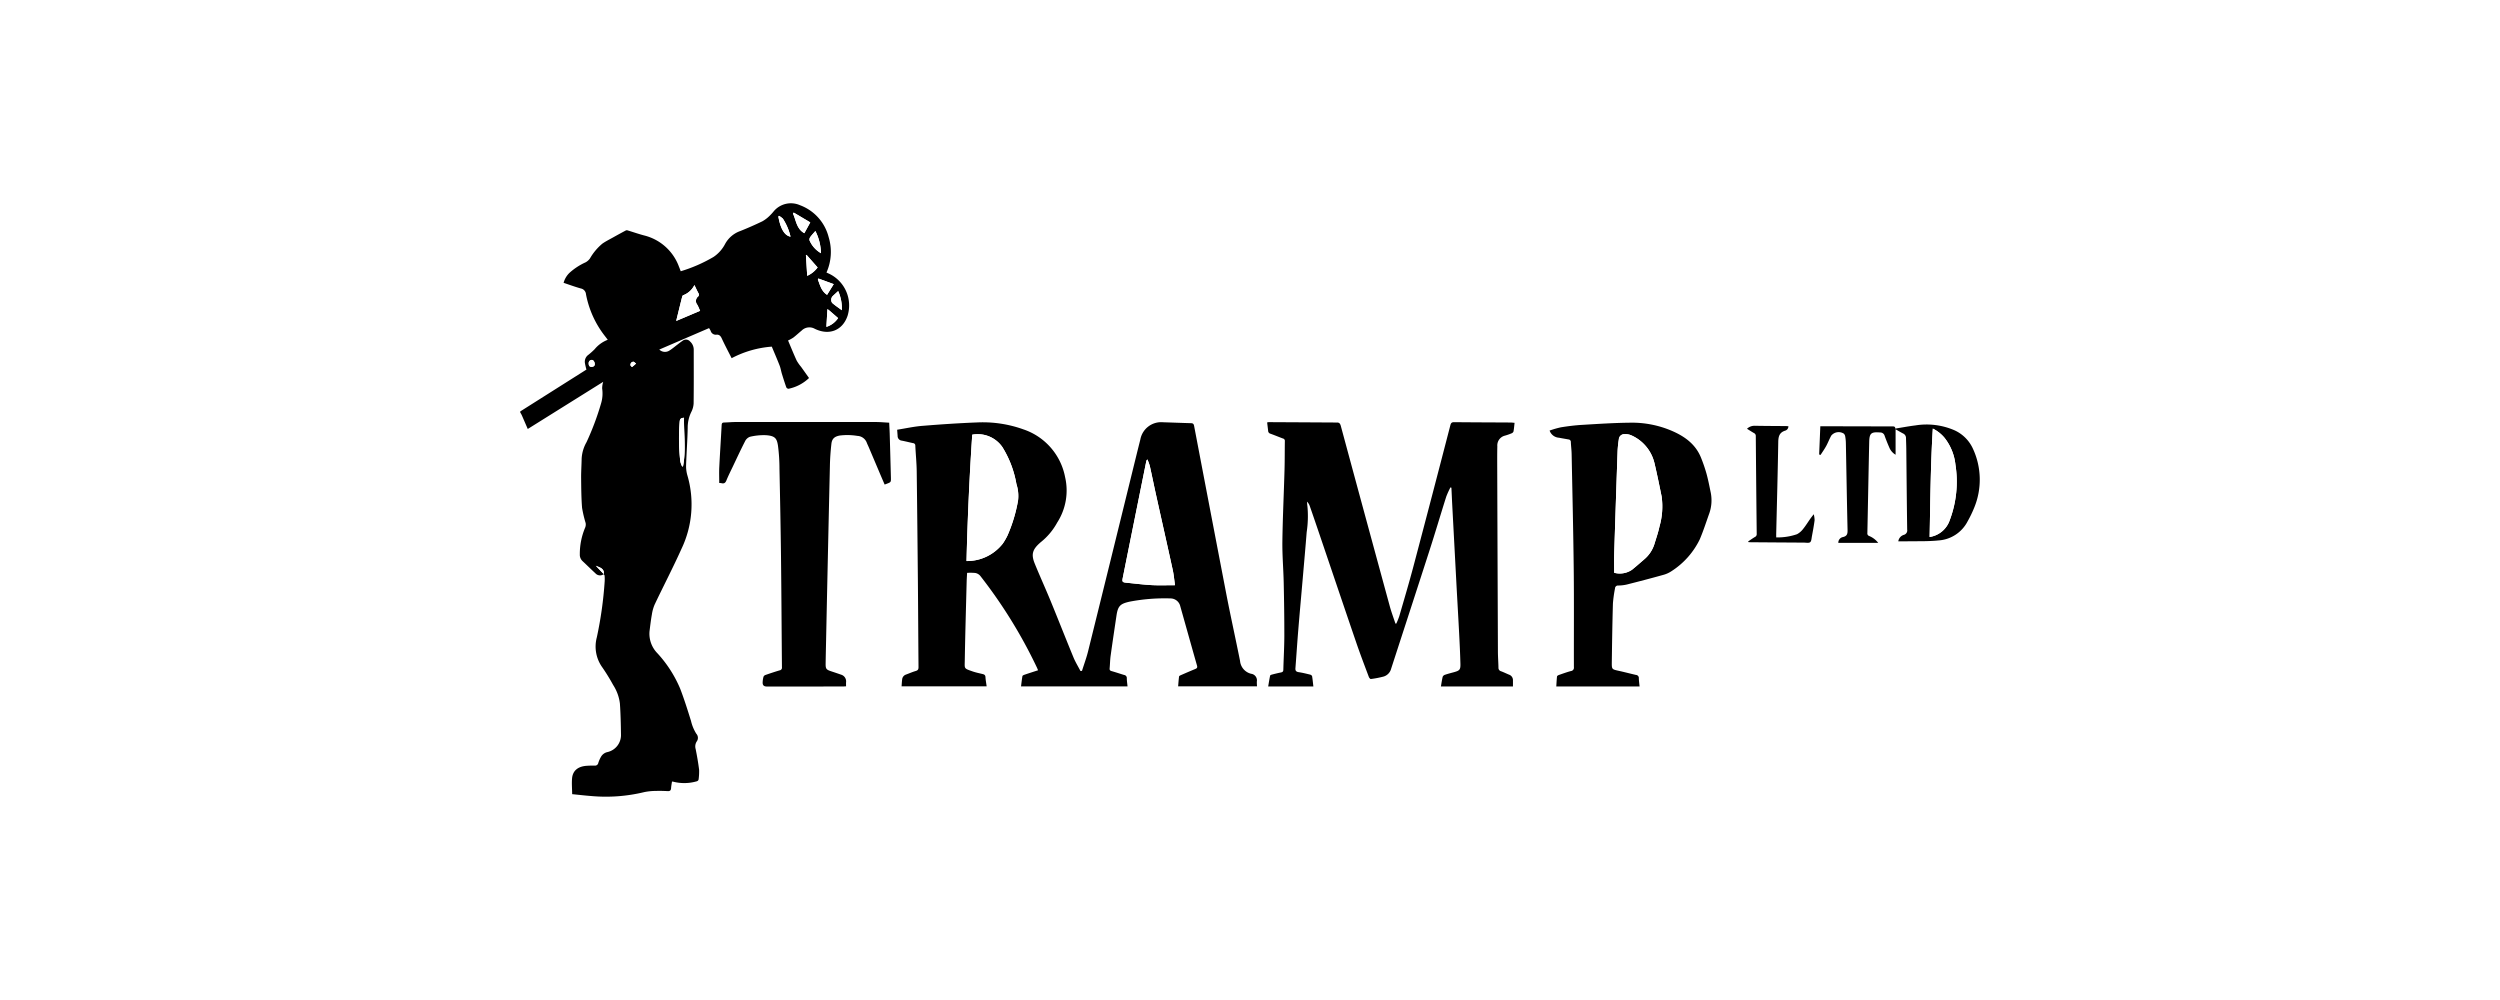 <?xml version="1.0" encoding="utf-8"?>
<svg xmlns="http://www.w3.org/2000/svg" xmlns:xlink="http://www.w3.org/1999/xlink" width="500" height="200" viewBox="0 0 500 200">
  <rect x="0" y="0" width="500" height="200" fill="#808080" stroke="none"/>
  <defs>
    <clipPath id="clip-path">
      <rect id="Rettangolo_3101" data-name="Rettangolo 3101" width="291.898" height="118.654" fill="none"/>
    </clipPath>
    <clipPath id="clip-logo-trump-ltd-black">
      <rect width="500" height="200"/>
    </clipPath>
  </defs>
  <g id="logo-trump-ltd-black" clip-path="url(#clip-logo-trump-ltd-black)">
    <rect width="500" height="200" fill="#fff"/>
    <g id="Raggruppa_5469" data-name="Raggruppa 5469" transform="translate(104.051 40.673)">
      <g id="Raggruppa_5468" data-name="Raggruppa 5468" clip-path="url(#clip-path)">
        <path id="Tracciato_74488" data-name="Tracciato 74488" d="M305.451,305.759l-.308.032c-.474-.912-1.019-1.8-1.409-2.742-1.545-3.747-3.022-7.521-4.563-11.27-1.027-2.5-2.154-4.956-3.171-7.459-.745-1.834-.463-2.81,1-4.125.078-.07.156-.142.24-.206a12.9,12.9,0,0,0,3.252-3.9,11.838,11.838,0,0,0,1.577-9.069,12.554,12.554,0,0,0-8.363-9.566,24.009,24.009,0,0,0-9.164-1.384c-3.685.14-7.368.39-11.044.688-1.669.136-3.319.505-5.02.775.037.485.068.866.094,1.248a.92.92,0,0,0,.828.932c.757.15,1.505.342,2.26.5a.473.473,0,0,1,.45.512c.08,1.7.257,3.4.28,5.1q.154,11.071.237,22.142c.05,5.676.073,11.352.123,17.028,0,.429-.1.655-.539.784-.672.2-1.317.482-1.975.724a1.13,1.13,0,0,0-.759.989c-.056.429-.074.863-.114,1.366h17.013c-.09-.67-.2-1.254-.235-1.843-.022-.406-.23-.538-.568-.62-.665-.161-1.341-.3-1.985-.519-1.773-.614-1.614-.523-1.588-2.105.087-5.271.243-10.541.377-15.811.015-.593.058-1.185.09-1.8a9.719,9.719,0,0,1,1.662.024,1.727,1.727,0,0,1,.961.561,97.788,97.788,0,0,1,11.28,18.239c.1.21.186.431.286.667-.953.311-1.837.593-2.716.892-.154.052-.387.157-.407.27-.122.678-.193,1.365-.282,2.057h21.3c-.055-.579-.141-1.1-.143-1.624a.613.613,0,0,0-.53-.653c-.839-.254-1.669-.54-2.514-.776-.318-.089-.421-.23-.392-.55.076-.839.082-1.687.2-2.52.367-2.661.766-5.317,1.161-7.974.293-1.974.721-2.416,2.656-2.847a37.113,37.113,0,0,1,8.178-.643,2.016,2.016,0,0,1,1.939,1.583c1.118,3.95,2.217,7.9,3.343,11.853.109.383,0,.535-.331.67-.957.394-1.908.8-2.857,1.218-.151.066-.384.171-.4.284-.092.648-.131,1.3-.189,1.977h15.781a8.727,8.727,0,0,1-.04-.949,1.331,1.331,0,0,0-1.141-1.568,2.914,2.914,0,0,1-2.217-2.57c-.886-4.44-1.871-8.86-2.733-13.3q-3.269-16.851-6.458-33.717c-.071-.373-.221-.522-.606-.532-1.862-.049-3.723-.126-5.585-.183a4.235,4.235,0,0,0-4.56,3.449c-.572,2.262-1.126,4.529-1.684,6.8q-4.381,17.786-8.77,35.57c-.327,1.317-.8,2.6-1.213,3.894m86.184,3.126c0-.439.005-.824,0-1.209a1.153,1.153,0,0,0-.767-1.144c-.536-.219-1.054-.482-1.6-.682a.7.7,0,0,1-.53-.726c-.02-1.107-.105-2.213-.11-3.319q-.077-18.03-.134-36.061c-.006-1.634-.019-3.269.018-4.9a2.009,2.009,0,0,1,1.537-2.125,10.736,10.736,0,0,0,1.339-.47.642.642,0,0,0,.361-.372c.1-.547.142-1.106.212-1.715-.3-.024-.553-.061-.811-.063-3.76-.022-7.52-.031-11.28-.069-.488,0-.64.184-.755.627q-3.67,14.11-7.38,28.208c-.884,3.34-1.873,6.652-2.833,9.971a14.958,14.958,0,0,1-.6,1.486l-.165,0c-.381-1.16-.814-2.307-1.136-3.483q-4.92-18.024-9.794-36.061c-.136-.5-.349-.713-.848-.67-.139.012-.281-.01-.421-.011q-6.563-.038-13.126-.073a2.171,2.171,0,0,0-.339.058c.07.582.143,1.136.2,1.692a.6.6,0,0,0,.45.558c.842.3,1.668.648,2.506.962a.479.479,0,0,1,.387.523c-.033,1.9-.011,3.8-.065,5.693-.136,4.8-.367,9.589-.431,14.385-.037,2.753.208,5.51.267,8.266.076,3.547.129,7.1.124,10.644,0,2.247-.138,4.494-.2,6.741-.009.356-.159.478-.481.541-.6.118-1.2.267-1.793.421-.137.035-.347.121-.368.217-.147.692-.255,1.392-.387,2.159h9.036c-.084-.721-.142-1.386-.253-2.041-.022-.129-.234-.286-.385-.324-.766-.189-1.536-.379-2.315-.495-.515-.076-.672-.306-.634-.8.193-2.5.354-5.01.56-7.513.285-3.466.6-6.93.9-10.395.268-3.1.546-6.194.791-9.294a21.369,21.369,0,0,0,.155-5.1c-.053-.331-.07-.668-.1-1a2.122,2.122,0,0,1,.533.8c.592,1.686,1.169,3.378,1.744,5.07q3.8,11.188,7.6,22.374c.784,2.29,1.654,4.55,2.5,6.818.064.172.29.43.406.413a18.933,18.933,0,0,0,2.572-.5,2.2,2.2,0,0,0,1.473-1.535c2.581-7.959,5.182-15.911,7.745-23.876,1.129-3.507,2.169-7.041,3.281-10.553a16.439,16.439,0,0,1,.846-1.862l.191.066c.052,1.1.1,2.2.156,3.294q.4,7.527.8,15.055c.193,3.6.4,7.193.59,10.79.1,2.018.2,4.036.255,6.056.032,1.2-.155,1.389-1.323,1.709-.591.162-1.187.314-1.767.51a.741.741,0,0,0-.453.388c-.153.619-.237,1.256-.358,1.95Zm25.33.006c-.055-.568-.137-1.1-.149-1.643a.608.608,0,0,0-.57-.661c-1.145-.26-2.281-.565-3.428-.817-1.391-.306-1.428-.291-1.409-1.72.053-3.935.113-7.87.226-11.8a26.435,26.435,0,0,1,.414-2.967.59.59,0,0,1,.654-.577,7.986,7.986,0,0,0,1.672-.192c2.413-.61,4.822-1.238,7.218-1.907a5.652,5.652,0,0,0,1.812-.81,15.686,15.686,0,0,0,5.588-6.311c.732-1.722,1.3-3.513,1.935-5.277a7.9,7.9,0,0,0,.218-4.313c-.244-1.2-.483-2.411-.809-3.593a31.082,31.082,0,0,0-1.055-3.082c-1.077-2.741-3.251-4.313-5.846-5.443a20.24,20.24,0,0,0-8.364-1.639c-3.228.034-6.456.249-9.681.441-1.4.084-2.8.264-4.181.487a18.277,18.277,0,0,0-2.243.648,2.124,2.124,0,0,0,1.873,1.431c.636.127,1.278.226,1.916.345a.494.494,0,0,1,.459.531c.032.789.142,1.576.158,2.365.152,7.746.337,15.492.421,23.239.07,6.464.013,12.93.031,19.4a.674.674,0,0,1-.6.786c-.811.218-1.6.507-2.4.785-.146.051-.36.178-.373.29-.076.653-.1,1.311-.148,2.012Zm-158.7-.032c0-.292-.01-.536,0-.78a1.4,1.4,0,0,0-1-1.544q-.968-.339-1.942-.657c-1.026-.337-1.156-.5-1.142-1.574.018-1.353.049-2.705.079-4.058q.382-17.733.773-35.465c.034-1.472.139-2.947.3-4.411.116-1.02.621-1.448,1.633-1.653a12.4,12.4,0,0,1,3.561.066,2.106,2.106,0,0,1,1.914,1.452c.123.29.264.574.387.864q1.151,2.713,2.3,5.427c.28.66.565,1.317.856,1.993.168-.064.3-.114.423-.162.826-.308.852-.326.829-1.214q-.113-4.452-.244-8.9c-.02-.679-.062-1.357-.1-2.1-.929-.048-1.821-.133-2.714-.134q-14-.015-27.992,0c-.772,0-1.544.077-2.316.1-.361.009-.466.164-.485.515-.151,2.807-.337,5.611-.476,8.418-.052,1.045-.008,2.1-.008,3.156a3.074,3.074,0,0,1,.454.044c.513.132.778-.06.98-.557.375-.925.83-1.819,1.26-2.722.807-1.695,1.595-3.4,2.451-5.069a1.806,1.806,0,0,1,.979-.928,11.879,11.879,0,0,1,3.176-.325c1.878.124,2.227.643,2.449,2.117a36.042,36.042,0,0,1,.295,4.617c.124,5.885.24,11.77.308,17.655.085,7.344.118,14.688.187,22.031a.532.532,0,0,1-.462.614c-.958.284-1.907.6-2.851.929a.65.65,0,0,0-.375.354,4.84,4.84,0,0,0-.166,1.037c-.043.64.215.915.853.915q7.538,0,15.076-.008c.242,0,.485-.021.747-.032m210.448-29c.573,0,1.1.009,1.624,0,2.14-.044,4.295.042,6.417-.178a7.064,7.064,0,0,0,5.827-3.828,23.426,23.426,0,0,0,1.324-2.745,14.687,14.687,0,0,0-.243-11.723,7.416,7.416,0,0,0-3.7-3.73,14.008,14.008,0,0,0-7.834-.978c-1.336.166-2.662.417-4.021.634.012-.393-.227-.439-.572-.439-3.584,0-7.169-.012-10.753-.021-1.192,0-2.384,0-3.663,0l-.234,5.641.281.09c.38-.6.792-1.173,1.13-1.791.37-.675.637-1.408,1.014-2.079a1.919,1.919,0,0,1,2.508-.39.979.979,0,0,1,.277.538,8.644,8.644,0,0,1,.133,1.308c.113,5.8.2,11.594.337,17.39.017.747-.057,1.243-.906,1.442a1.15,1.15,0,0,0-.942,1.162h7.977a4.413,4.413,0,0,0-1.826-1.379.523.523,0,0,1-.341-.564c.127-6.077.234-12.155.369-18.233.039-1.768.4-2.038,2.175-1.9a.905.905,0,0,1,.9.642c.281.774.584,1.542.916,2.3a3.02,3.02,0,0,0,1.285,1.514v-5.091c.511.289,1,.588,1.511.847a.975.975,0,0,1,.571.927c.018.7.051,1.4.059,2.106.057,5.394.1,10.787.177,16.181a.912.912,0,0,1-.658,1.051,1.584,1.584,0,0,0-1.119,1.3m-30.032.025.058.131c.156.008.311.023.467.024q5.323.04,10.646.074c.42,0,.959.129,1.228-.08s.277-.757.353-1.166c.2-1.067.4-2.134.539-3.21a5.126,5.126,0,0,0-.167-1.223c-.3.39-.5.633-.68.889-.485.689-.925,1.414-1.456,2.066a3.723,3.723,0,0,1-1.214,1.043,12,12,0,0,1-4.159.639c0-.282,0-.507,0-.732.144-6.113.314-12.225.41-18.338.017-1.1.218-1.905,1.364-2.276a.889.889,0,0,0,.663-.887c-.189-.012-.36-.032-.53-.034-2.055-.018-4.111-.019-6.166-.06a2.171,2.171,0,0,0-1.582.6c.473.293.923.591,1.392.855a.632.632,0,0,1,.366.622q.079,9.778.185,19.555a.619.619,0,0,1-.369.615c-.463.272-.9.591-1.346.891" transform="translate(-193.103 -212.266)" fill="#fff"/>
        <path id="Tracciato_74489" data-name="Tracciato 74489" d="M16.7,74.152a1.232,1.232,0,0,1-1.669-.164c-.878-.808-1.725-1.65-2.6-2.464a1.744,1.744,0,0,1-.519-1.323,13.526,13.526,0,0,1,1.081-5.382,1.666,1.666,0,0,0,.081-.9,24.072,24.072,0,0,1-.71-3.016c-.158-1.973-.169-3.96-.188-5.941-.012-1.317.082-2.634.105-3.951a7.391,7.391,0,0,1,.973-3.247,54.13,54.13,0,0,0,2.9-7.722,6.9,6.9,0,0,0,.227-3.022,4.434,4.434,0,0,1,.211-1.33L1.5,45.124c-.406-.94-.8-1.858-1.2-2.771a5.947,5.947,0,0,0-.3-.53v-.211l13.236-8.37a13.2,13.2,0,0,1-.3-1.29,1.687,1.687,0,0,1,.69-1.662,14.105,14.105,0,0,0,1.255-1.123A6.261,6.261,0,0,1,17.5,27.285c-.2-.27-.367-.489-.534-.706a19.367,19.367,0,0,1-3.819-8.4,1.279,1.279,0,0,0-1.022-1.157c-1.159-.321-2.291-.742-3.456-1.129a4.38,4.38,0,0,1,1.151-1.973,12.431,12.431,0,0,1,3.245-2.126,2.592,2.592,0,0,0,.874-.774,10.9,10.9,0,0,1,2.491-2.97c.657-.458,1.383-.819,2.084-1.211q1.281-.716,2.575-1.408a.476.476,0,0,1,.327-.042c1.155.347,2.294.755,3.461,1.052a9.958,9.958,0,0,1,6.866,6.229c.124.288.228.583.354.908a29.931,29.931,0,0,0,6.558-2.863,7.033,7.033,0,0,0,2.326-2.618,5.562,5.562,0,0,1,3.047-2.572q2.222-.89,4.383-1.929a6.728,6.728,0,0,0,1.406-1.055,10.111,10.111,0,0,0,.857-.93A4.486,4.486,0,0,1,55.948.369a9.222,9.222,0,0,1,5.728,6.376,10.112,10.112,0,0,1-.431,7.085c.155.072.292.141.433.2a7.022,7.022,0,0,1,3.79,8.439c-.976,2.918-3.656,4.037-6.572,2.612a2.191,2.191,0,0,0-2.632.374c-.558.455-1.081.953-1.652,1.391a7.9,7.9,0,0,1-1.052.579c.568,1.335,1.116,2.7,1.729,4.028a8.277,8.277,0,0,0,.876,1.243c.526.737,1.05,1.476,1.589,2.234a8.352,8.352,0,0,1-4.1,2.152.544.544,0,0,1-.441-.281c-.317-.888-.6-1.788-.879-2.69-.168-.55-.25-1.13-.458-1.663-.509-1.306-1.068-2.592-1.569-3.793a20.392,20.392,0,0,0-8.03,2.311c-.694-1.375-1.372-2.641-1.971-3.944-.235-.511-.516-.808-1.079-.757a1.063,1.063,0,0,1-1.149-.777,4.884,4.884,0,0,0-.319-.539l-9.953,4.289a1.623,1.623,0,0,0,2.039.191c.537-.327,1.016-.748,1.521-1.127.365-.274.718-.566,1.1-.818a1.076,1.076,0,0,1,1.483.129,2.2,2.2,0,0,1,.748,1.63c0,3.584.022,7.169-.022,10.752a4.218,4.218,0,0,1-.479,1.752,7.1,7.1,0,0,0-.706,3.139c-.046,2.527-.246,5.052-.324,7.579a6.632,6.632,0,0,0,.284,2.019,20.6,20.6,0,0,1-1.192,14.582c-1.689,3.759-3.6,7.421-5.367,11.144a7.984,7.984,0,0,0-.567,2.016c-.2,1.1-.328,2.222-.468,3.336a5.575,5.575,0,0,0,1.584,4.427,24.472,24.472,0,0,1,4.538,7.056c.817,2.125,1.5,4.3,2.176,6.478a8.3,8.3,0,0,0,1.062,2.557,1.223,1.223,0,0,1,.07,1.553,1.828,1.828,0,0,0-.207,1.5c.277,1.374.516,2.759.692,4.149a11.217,11.217,0,0,1-.084,1.782c-.014.369-.216.5-.549.569a8.911,8.911,0,0,1-4.634.007c-.029-.009-.066.007-.159.02-.059.411-.148.837-.175,1.267s-.177.642-.637.623c-.772-.032-1.546-.069-2.317-.037a11.94,11.94,0,0,0-2.443.242,32.551,32.551,0,0,1-10.567.779c-1.239-.093-2.474-.241-3.821-.374-.015-1.081-.11-2.117-.026-3.138.128-1.555,1.171-2.411,2.918-2.533.525-.037,1.054-.052,1.581-.042a.663.663,0,0,0,.753-.544,6.234,6.234,0,0,1,.528-1.2,1.953,1.953,0,0,1,1.269-.954,3.475,3.475,0,0,0,2.736-3.532c-.028-2.07-.072-4.142-.216-6.206a8.756,8.756,0,0,0-1.345-3.682,40.184,40.184,0,0,0-2.151-3.5A7.124,7.124,0,0,1,15.312,86.8,76.84,76.84,0,0,0,16.885,75.59a8.1,8.1,0,0,0-.015-1.105c-.008-.113-.117-.219-.178-.33a1.632,1.632,0,0,0,.011-.49c-.221-.782-.977-.9-1.6-1.194L16.7,74.152M34.835,16.337a4.1,4.1,0,0,1-2.269,2.048c-.1.037-.169.234-.2.369C32,20.18,31.656,21.609,31.3,23.038c-.031.127-.06.255-.113.479l4.783-2.032c-.212-.455-.365-.868-.587-1.239a1.147,1.147,0,0,1,.167-1.6.515.515,0,0,0,.07-.7c-.266-.493-.5-1.005-.79-1.61m-2.449,36.3.171-.045c.629-3.219.142-6.453.2-9.7-.547.014-.806.166-.864.717a40.852,40.852,0,0,0,.115,7.985,4.316,4.316,0,0,0,.379,1.044M54.7,1.845l-.154.185c.631,1.362.686,3.053,2.272,3.935L58,3.805,54.7,1.845m4.773,10.975L57.255,10.3l-.122.063c.083,1.346.167,2.693.256,4.132a5.306,5.306,0,0,0,2.08-1.676m.682-2.849a10.454,10.454,0,0,0-1.122-4.44c-.386.451-.738.818-1.031,1.226a.84.84,0,0,0-.142.637,5.383,5.383,0,0,0,2.3,2.577m-.524,5.06-.107.192c.424,1.113.679,2.325,1.841,3.074l1.329-2.142-3.063-1.124m3.952,2.51c-.389.359-.724.667-1.056.976a1.086,1.086,0,0,0-.144,1.392c.579.512,1.233.94,1.933,1.461a8.39,8.39,0,0,0-.733-3.829m-2.147,3.606c-.072,1.22-.138,2.345-.209,3.555a4.412,4.412,0,0,0,2.34-1.758c-.61-.529-1.192-1.035-1.776-1.538-.09-.078-.192-.142-.354-.259M51.741,2.493l-.119.16c.425,2.441,1.245,3.792,2.433,4.007a11.338,11.338,0,0,0-1.531-3.6,3.991,3.991,0,0,0-.784-.571M14.9,32.154c.007-.446-.31-.882-.615-.844a.655.655,0,0,0-.6.728c0,.372.153.675.572.661.354-.011.648-.167.646-.545m8.261-.118c-.278-.191-.423-.374-.551-.363a.61.61,0,0,0-.568.691c0,.13.3.372.319.359a10.349,10.349,0,0,0,.8-.687" transform="translate(0 0)"/>
        <path id="Tracciato_74490" data-name="Tracciato 74490" d="M478.234,306.006c.408-1.3.886-2.577,1.213-3.894q4.408-17.779,8.77-35.57c.558-2.266,1.112-4.533,1.684-6.8a4.236,4.236,0,0,1,4.56-3.449c1.862.058,3.723.135,5.585.183.385.01.535.159.606.532q3.216,16.861,6.458,33.717c.862,4.444,1.847,8.865,2.733,13.3a2.914,2.914,0,0,0,2.217,2.569,1.331,1.331,0,0,1,1.141,1.568,8.713,8.713,0,0,0,.04.949H497.46c.059-.673.1-1.329.19-1.977.016-.113.249-.217.4-.284.949-.414,1.9-.824,2.857-1.218.328-.135.44-.287.331-.67-1.126-3.948-2.226-7.9-3.343-11.853a2.016,2.016,0,0,0-1.939-1.583,37.112,37.112,0,0,0-8.178.643c-1.935.43-2.363.872-2.656,2.847-.395,2.657-.794,5.313-1.161,7.974-.115.833-.121,1.681-.2,2.521-.029.32.074.461.392.55.844.236,1.674.522,2.514.776a.612.612,0,0,1,.53.653c0,.523.088,1.045.143,1.624h-21.3c.089-.692.16-1.379.282-2.057.02-.112.253-.217.407-.27.879-.3,1.764-.582,2.717-.892-.1-.235-.182-.457-.287-.667A97.8,97.8,0,0,0,457.877,287a1.728,1.728,0,0,0-.961-.561,9.717,9.717,0,0,0-1.662-.025c-.031.615-.075,1.207-.09,1.8-.134,5.27-.29,10.54-.377,15.811-.026,1.582-.185,1.491,1.588,2.105.644.223,1.32.358,1.985.519.338.082.546.214.568.62.032.589.145,1.173.235,1.843H442.149c.04-.5.058-.937.114-1.366a1.13,1.13,0,0,1,.759-.989c.658-.242,1.3-.528,1.975-.724.443-.129.543-.354.539-.784-.05-5.676-.073-11.352-.123-17.028q-.1-11.071-.237-22.142c-.024-1.7-.2-3.4-.28-5.1a.473.473,0,0,0-.45-.512c-.755-.162-1.5-.355-2.26-.5a.92.92,0,0,1-.828-.932c-.026-.382-.057-.763-.094-1.248,1.7-.27,3.351-.64,5.021-.775,3.676-.3,7.359-.548,11.044-.688a24.012,24.012,0,0,1,9.164,1.384,12.554,12.554,0,0,1,8.363,9.566,11.838,11.838,0,0,1-1.577,9.069,12.9,12.9,0,0,1-3.252,3.9c-.084.064-.161.136-.24.206-1.468,1.315-1.75,2.291-1,4.125,1.017,2.5,2.144,4.96,3.171,7.459,1.541,3.748,3.018,7.523,4.563,11.27.39.947.935,1.83,1.409,2.742l.308-.033m-21.952-47.231q-.833,12.581-1.144,25.27a9.105,9.105,0,0,0,7.263-3.5,12.762,12.762,0,0,0,.923-1.591,30.313,30.313,0,0,0,2.122-7.033,7.666,7.666,0,0,0-.329-3.275,20.654,20.654,0,0,0-2.8-7.38,5.993,5.993,0,0,0-6.032-2.49m40.547,30.1c-.15-1.04-.233-2.05-.448-3.032-1.1-5.02-2.233-10.031-3.345-15.047-.425-1.918-.811-3.844-1.243-5.76a10.286,10.286,0,0,0-.478-1.3.587.587,0,0,0-.225.352q-2.344,11.6-4.683,23.209c-.189.941-.129,1.005.834,1.1,1.659.162,3.316.377,4.98.465,1.482.079,2.972.017,4.608.017" transform="translate(-365.885 -212.513)"/>
        <path id="Tracciato_74491" data-name="Tracciato 74491" d="M923.565,309h-14.4c.121-.694.205-1.331.358-1.95a.74.74,0,0,1,.453-.388c.58-.2,1.175-.348,1.767-.51,1.169-.32,1.356-.506,1.323-1.709-.054-2.02-.15-4.038-.255-6.056-.187-3.6-.4-7.193-.59-10.79q-.4-7.527-.8-15.055c-.058-1.1-.1-2.2-.156-3.294l-.191-.066a16.419,16.419,0,0,0-.846,1.862c-1.112,3.512-2.153,7.047-3.281,10.553-2.563,7.965-5.164,15.917-7.745,23.876a2.2,2.2,0,0,1-1.473,1.535,18.959,18.959,0,0,1-2.572.5c-.116.017-.342-.241-.406-.413-.848-2.267-1.718-4.528-2.5-6.818-2.551-7.452-5.066-14.916-7.6-22.374-.574-1.692-1.152-3.384-1.744-5.07a2.123,2.123,0,0,0-.533-.8c.034.334.051.671.1,1a21.363,21.363,0,0,1-.155,5.1c-.245,3.1-.523,6.2-.791,9.294-.3,3.465-.618,6.929-.9,10.395-.206,2.5-.366,5.009-.56,7.513-.038.489.12.719.634.8.779.116,1.549.306,2.315.495.151.037.363.194.385.324.111.655.169,1.32.253,2.041h-9.036c.132-.768.239-1.468.387-2.159.021-.1.231-.181.368-.217.594-.154,1.191-.3,1.793-.421.322-.063.472-.186.481-.541.057-2.247.192-4.494.2-6.741.005-3.548-.047-7.1-.124-10.644-.059-2.756-.3-5.512-.267-8.266.065-4.8.3-9.59.431-14.385.054-1.9.032-3.8.065-5.693a.479.479,0,0,0-.387-.523c-.838-.314-1.664-.659-2.506-.962a.6.6,0,0,1-.45-.558c-.059-.556-.132-1.11-.2-1.692a2.185,2.185,0,0,1,.339-.058q6.563.034,13.126.073c.141,0,.282.023.421.011.5-.043.712.167.848.67q4.874,18.037,9.794,36.061c.321,1.177.754,2.323,1.136,3.483l.164,0a14.92,14.92,0,0,0,.6-1.486c.96-3.319,1.949-6.632,2.833-9.971q3.732-14.093,7.38-28.208c.115-.443.267-.632.755-.627,3.76.038,7.52.046,11.28.069.257,0,.514.039.811.063-.07.609-.112,1.167-.212,1.715a.642.642,0,0,1-.361.372,10.715,10.715,0,0,1-1.34.47,2.01,2.01,0,0,0-1.536,2.125c-.037,1.633-.024,3.268-.018,4.9q.062,18.031.134,36.061c0,1.106.09,2.212.11,3.319a.7.7,0,0,0,.53.726c.542.2,1.061.463,1.6.682a1.153,1.153,0,0,1,.768,1.144c.006.385,0,.77,0,1.209" transform="translate(-725.033 -212.379)"/>
        <path id="Tracciato_74492" data-name="Tracciato 74492" d="M1223.11,309.554h-16.656c.046-.7.072-1.36.148-2.012.013-.112.227-.239.373-.29.794-.278,1.587-.567,2.4-.785a.674.674,0,0,0,.6-.786c-.019-6.465.039-12.931-.031-19.4-.084-7.747-.269-15.493-.421-23.239-.016-.789-.126-1.576-.158-2.365a.494.494,0,0,0-.459-.531c-.638-.119-1.28-.218-1.916-.345a2.124,2.124,0,0,1-1.873-1.431,18.3,18.3,0,0,1,2.243-.648c1.384-.223,2.782-.4,4.181-.487,3.225-.193,6.452-.408,9.681-.441a20.242,20.242,0,0,1,8.364,1.639c2.6,1.129,4.77,2.7,5.846,5.443a31.181,31.181,0,0,1,1.055,3.082c.326,1.182.565,2.389.809,3.592a7.906,7.906,0,0,1-.218,4.313c-.632,1.764-1.2,3.555-1.936,5.278a15.685,15.685,0,0,1-5.588,6.311,5.652,5.652,0,0,1-1.812.81c-2.4.669-4.806,1.3-7.219,1.907a7.972,7.972,0,0,1-1.672.192.59.59,0,0,0-.654.577,26.53,26.53,0,0,0-.414,2.967c-.114,3.933-.173,7.869-.226,11.8-.019,1.429.018,1.414,1.409,1.72,1.147.252,2.282.557,3.428.817a.608.608,0,0,1,.569.661c.012.538.094,1.075.149,1.643m-5.081-22.741a4.329,4.329,0,0,0,3.563-.6c.819-.663,1.611-1.358,2.406-2.049a6.557,6.557,0,0,0,2.068-3.055c.357-1.173.766-2.337,1.02-3.533a14.5,14.5,0,0,0,.439-5.992c-.456-2.215-.9-4.434-1.423-6.633a8.132,8.132,0,0,0-4.67-5.631,2.972,2.972,0,0,0-1.323-.226,1.1,1.1,0,0,0-1.151,1.061,20.873,20.873,0,0,0-.241,2.25q-.359,10.345-.683,20.691c-.038,1.225-.005,2.452-.005,3.718" transform="translate(-999.247 -212.929)"/>
        <path id="Tracciato_74493" data-name="Tracciato 74493" d="M258.262,308.859c-.262.012-.5.032-.747.032q-7.538.007-15.076.008c-.638,0-.9-.275-.853-.915a4.826,4.826,0,0,1,.166-1.037.651.651,0,0,1,.375-.354c.944-.328,1.893-.644,2.851-.929a.532.532,0,0,0,.462-.614c-.069-7.344-.1-14.688-.187-22.031-.068-5.885-.184-11.771-.308-17.655a36.044,36.044,0,0,0-.295-4.617c-.223-1.474-.571-1.993-2.45-2.117a11.866,11.866,0,0,0-3.176.325,1.8,1.8,0,0,0-.979.928c-.856,1.67-1.644,3.375-2.451,5.069-.43.9-.884,1.8-1.26,2.722-.2.5-.467.689-.98.557a3.077,3.077,0,0,0-.454-.045c0-1.061-.044-2.11.008-3.156.14-2.807.326-5.612.476-8.418.019-.351.124-.506.485-.515.772-.019,1.544-.1,2.316-.1q14-.011,27.992,0c.892,0,1.785.086,2.714.134.035.743.077,1.421.1,2.1q.129,4.452.244,8.9c.023.888,0,.906-.829,1.214-.128.048-.255.1-.423.162-.291-.676-.576-1.334-.856-1.993q-1.15-2.713-2.3-5.427c-.123-.291-.264-.574-.387-.864a2.106,2.106,0,0,0-1.914-1.452,12.4,12.4,0,0,0-3.561-.066c-1.012.2-1.517.633-1.633,1.653-.166,1.463-.271,2.939-.3,4.411q-.406,17.732-.774,35.465c-.029,1.352-.06,2.705-.079,4.058-.015,1.073.116,1.236,1.142,1.573q.974.32,1.942.658a1.4,1.4,0,0,1,1,1.545c-.012.244,0,.489,0,.78" transform="translate(-193.103 -212.266)"/>
        <path id="Tracciato_74494" data-name="Tracciato 74494" d="M1536.549,282.409a1.584,1.584,0,0,1,1.119-1.3.912.912,0,0,0,.658-1.051c-.076-5.393-.12-10.787-.177-16.18-.007-.7-.041-1.4-.059-2.106a.976.976,0,0,0-.571-.927c-.51-.259-1-.558-1.511-.847v5.091a3.019,3.019,0,0,1-1.285-1.514c-.332-.753-.635-1.522-.916-2.3a.9.9,0,0,0-.9-.642c-1.778-.139-2.136.132-2.175,1.9-.135,6.077-.242,12.155-.369,18.233a.523.523,0,0,0,.341.564,4.415,4.415,0,0,1,1.826,1.379h-7.977a1.151,1.151,0,0,1,.943-1.162c.848-.2.923-.695.905-1.442-.134-5.8-.225-11.593-.338-17.39a8.654,8.654,0,0,0-.133-1.308.979.979,0,0,0-.277-.538,1.919,1.919,0,0,0-2.508.39c-.377.671-.644,1.4-1.014,2.079-.339.618-.75,1.2-1.13,1.791l-.281-.09c.077-1.856.154-3.712.234-5.641,1.279,0,2.471,0,3.663,0,3.584.008,7.169.023,10.753.021.345,0,.584.045.572.438,1.359-.217,2.685-.468,4.021-.634a14.01,14.01,0,0,1,7.834.978,7.416,7.416,0,0,1,3.7,3.73,14.687,14.687,0,0,1,.243,11.723,23.452,23.452,0,0,1-1.323,2.745,7.063,7.063,0,0,1-5.827,3.828c-2.123.219-4.277.134-6.417.178-.525.011-1.05,0-1.624,0m6.264-.872a5.033,5.033,0,0,0,4.032-3.381,21.8,21.8,0,0,0,1.133-11.08,10.472,10.472,0,0,0-2.194-5.385,7.318,7.318,0,0,0-2.329-1.83c-.451,7.267-.489,14.415-.642,21.677" transform="translate(-1260.941 -214.813)"/>
        <path id="Tracciato_74495" data-name="Tracciato 74495" d="M1436.474,283.525c.447-.3.883-.618,1.347-.891a.619.619,0,0,0,.369-.615q-.106-9.777-.185-19.555a.632.632,0,0,0-.365-.622c-.469-.264-.919-.562-1.392-.856a2.171,2.171,0,0,1,1.582-.6c2.055.042,4.11.042,6.166.06.171,0,.341.021.53.034a.889.889,0,0,1-.663.887c-1.145.37-1.346,1.171-1.364,2.276-.1,6.113-.266,12.225-.41,18.338-.005.225,0,.45,0,.732a12,12,0,0,0,4.159-.639,3.723,3.723,0,0,0,1.214-1.043c.531-.652.97-1.377,1.456-2.066.181-.256.38-.5.68-.889a5.127,5.127,0,0,1,.167,1.223c-.141,1.075-.34,2.143-.539,3.21-.076.409-.09.962-.353,1.166s-.807.082-1.228.08q-5.323-.032-10.646-.075c-.156,0-.311-.016-.467-.024l-.058-.131" transform="translate(-1190.898 -215.904)"/>
        <path id="Tracciato_74496" data-name="Tracciato 74496" d="M186.235,95.629c.294.6.524,1.117.79,1.61a.515.515,0,0,1-.07.7,1.147,1.147,0,0,0-.167,1.6c.222.371.375.784.587,1.239l-4.783,2.032c.053-.224.082-.352.113-.479.351-1.429.7-2.858,1.058-4.285.034-.135.1-.332.2-.369a4.1,4.1,0,0,0,2.269-2.048" transform="translate(-151.4 -79.293)" fill="#fff"/>
        <path id="Tracciato_74497" data-name="Tracciato 74497" d="M186.455,260.8a4.316,4.316,0,0,1-.379-1.044,40.855,40.855,0,0,1-.115-7.985c.058-.551.317-.7.864-.717-.057,3.248.43,6.482-.2,9.7l-.171.045" transform="translate(-154.069 -208.17)" fill="#fff"/>
        <path id="Tracciato_74498" data-name="Tracciato 74498" d="M319.435,10.8l3.308,1.96-1.191,2.159c-1.586-.882-1.641-2.573-2.272-3.935l.154-.185" transform="translate(-264.739 -8.953)" fill="#fff"/>
        <path id="Tracciato_74499" data-name="Tracciato 74499" d="M336.788,62.812a5.307,5.307,0,0,1-2.08,1.676l-.256-4.132.122-.063,2.214,2.519" transform="translate(-277.319 -49.993)" fill="#fff"/>
        <path id="Tracciato_74500" data-name="Tracciato 74500" d="M340.887,36.812a5.384,5.384,0,0,1-2.3-2.577.84.84,0,0,1,.142-.637c.292-.409.645-.775,1.031-1.226a10.456,10.456,0,0,1,1.122,4.44" transform="translate(-280.736 -26.842)" fill="#fff"/>
        <path id="Tracciato_74501" data-name="Tracciato 74501" d="M348.533,87.988l3.063,1.124-1.329,2.142c-1.162-.749-1.417-1.962-1.841-3.075l.107-.192" transform="translate(-288.906 -72.957)" fill="#fff"/>
        <path id="Tracciato_74502" data-name="Tracciato 74502" d="M365.413,102.684a8.392,8.392,0,0,1,.734,3.829c-.7-.521-1.354-.949-1.933-1.461a1.086,1.086,0,0,1,.144-1.392c.333-.31.668-.617,1.056-.976" transform="translate(-301.834 -85.143)" fill="#fff"/>
        <path id="Tracciato_74503" data-name="Tracciato 74503" d="M358.6,123.794c.162.118.264.182.354.259.584.5,1.166,1.009,1.776,1.538a4.411,4.411,0,0,1-2.34,1.758l.21-3.555" transform="translate(-297.166 -102.647)" fill="#fff"/>
        <path id="Tracciato_74504" data-name="Tracciato 74504" d="M302.309,14.589a4,4,0,0,1,.784.572,11.338,11.338,0,0,1,1.531,3.6c-1.188-.215-2.008-1.566-2.433-4.007l.119-.16" transform="translate(-250.568 -12.097)" fill="#fff"/>
        <path id="Tracciato_74505" data-name="Tracciato 74505" d="M81.313,184.115c0,.378-.292.534-.646.545-.42.014-.569-.29-.572-.661a.656.656,0,0,1,.6-.728c.305-.038.622.4.615.844" transform="translate(-66.412 -151.961)" fill="#fff"/>
        <path id="Tracciato_74506" data-name="Tracciato 74506" d="M130.153,185.771a10.349,10.349,0,0,1-.8.687c-.017.012-.314-.229-.319-.359a.61.61,0,0,1,.568-.691c.128-.011.273.172.551.363" transform="translate(-106.991 -153.736)" fill="#fff"/>
        <path id="Tracciato_74507" data-name="Tracciato 74507" d="M90.025,425.916l-1.592-1.682c.618.3,1.375.412,1.6,1.194a1.633,1.633,0,0,1-.011.49l.008,0" transform="translate(-73.326 -351.764)" fill="#fff"/>
        <path id="Tracciato_74508" data-name="Tracciato 74508" d="M523.614,270.147a5.993,5.993,0,0,1,6.032,2.49,20.656,20.656,0,0,1,2.8,7.38,7.667,7.667,0,0,1,.329,3.275,30.313,30.313,0,0,1-2.122,7.033,12.781,12.781,0,0,1-.923,1.591,9.105,9.105,0,0,1-7.263,3.5q.307-12.668,1.144-25.27" transform="translate(-433.218 -223.884)" fill="#fff"/>
        <path id="Tracciato_74509" data-name="Tracciato 74509" d="M715.524,324.972c-1.636,0-3.126.062-4.608-.017-1.663-.089-3.32-.3-4.98-.465-.963-.094-1.023-.159-.834-1.1q2.336-11.606,4.683-23.209a.586.586,0,0,1,.225-.352,10.285,10.285,0,0,1,.478,1.3c.432,1.916.818,3.842,1.243,5.76,1.112,5.016,2.248,10.027,3.345,15.047.215.982.3,1.992.448,3.032" transform="translate(-584.581 -248.611)" fill="#fff"/>
        <path id="Tracciato_74510" data-name="Tracciato 74510" d="M1280.661,297.952c0-1.266-.033-2.493.005-3.718q.323-10.346.683-20.691a20.873,20.873,0,0,1,.241-2.25,1.1,1.1,0,0,1,1.151-1.061,2.973,2.973,0,0,1,1.323.226,8.132,8.132,0,0,1,4.67,5.631c.522,2.2.967,4.418,1.422,6.633a14.5,14.5,0,0,1-.439,5.992c-.254,1.2-.663,2.36-1.02,3.533a6.556,6.556,0,0,1-2.068,3.055c-.795.691-1.588,1.386-2.406,2.049a4.329,4.329,0,0,1-3.562.6" transform="translate(-1061.879 -224.068)" fill="#fff"/>
        <path id="Tracciato_74511" data-name="Tracciato 74511" d="M1650.048,285.382c.153-7.261.191-14.41.642-21.677a7.319,7.319,0,0,1,2.329,1.83,10.472,10.472,0,0,1,2.194,5.385A21.8,21.8,0,0,1,1654.08,282a5.033,5.033,0,0,1-4.032,3.381" transform="translate(-1368.177 -218.657)" fill="#fff"/>
      </g>
    </g>
  </g>
</svg>
